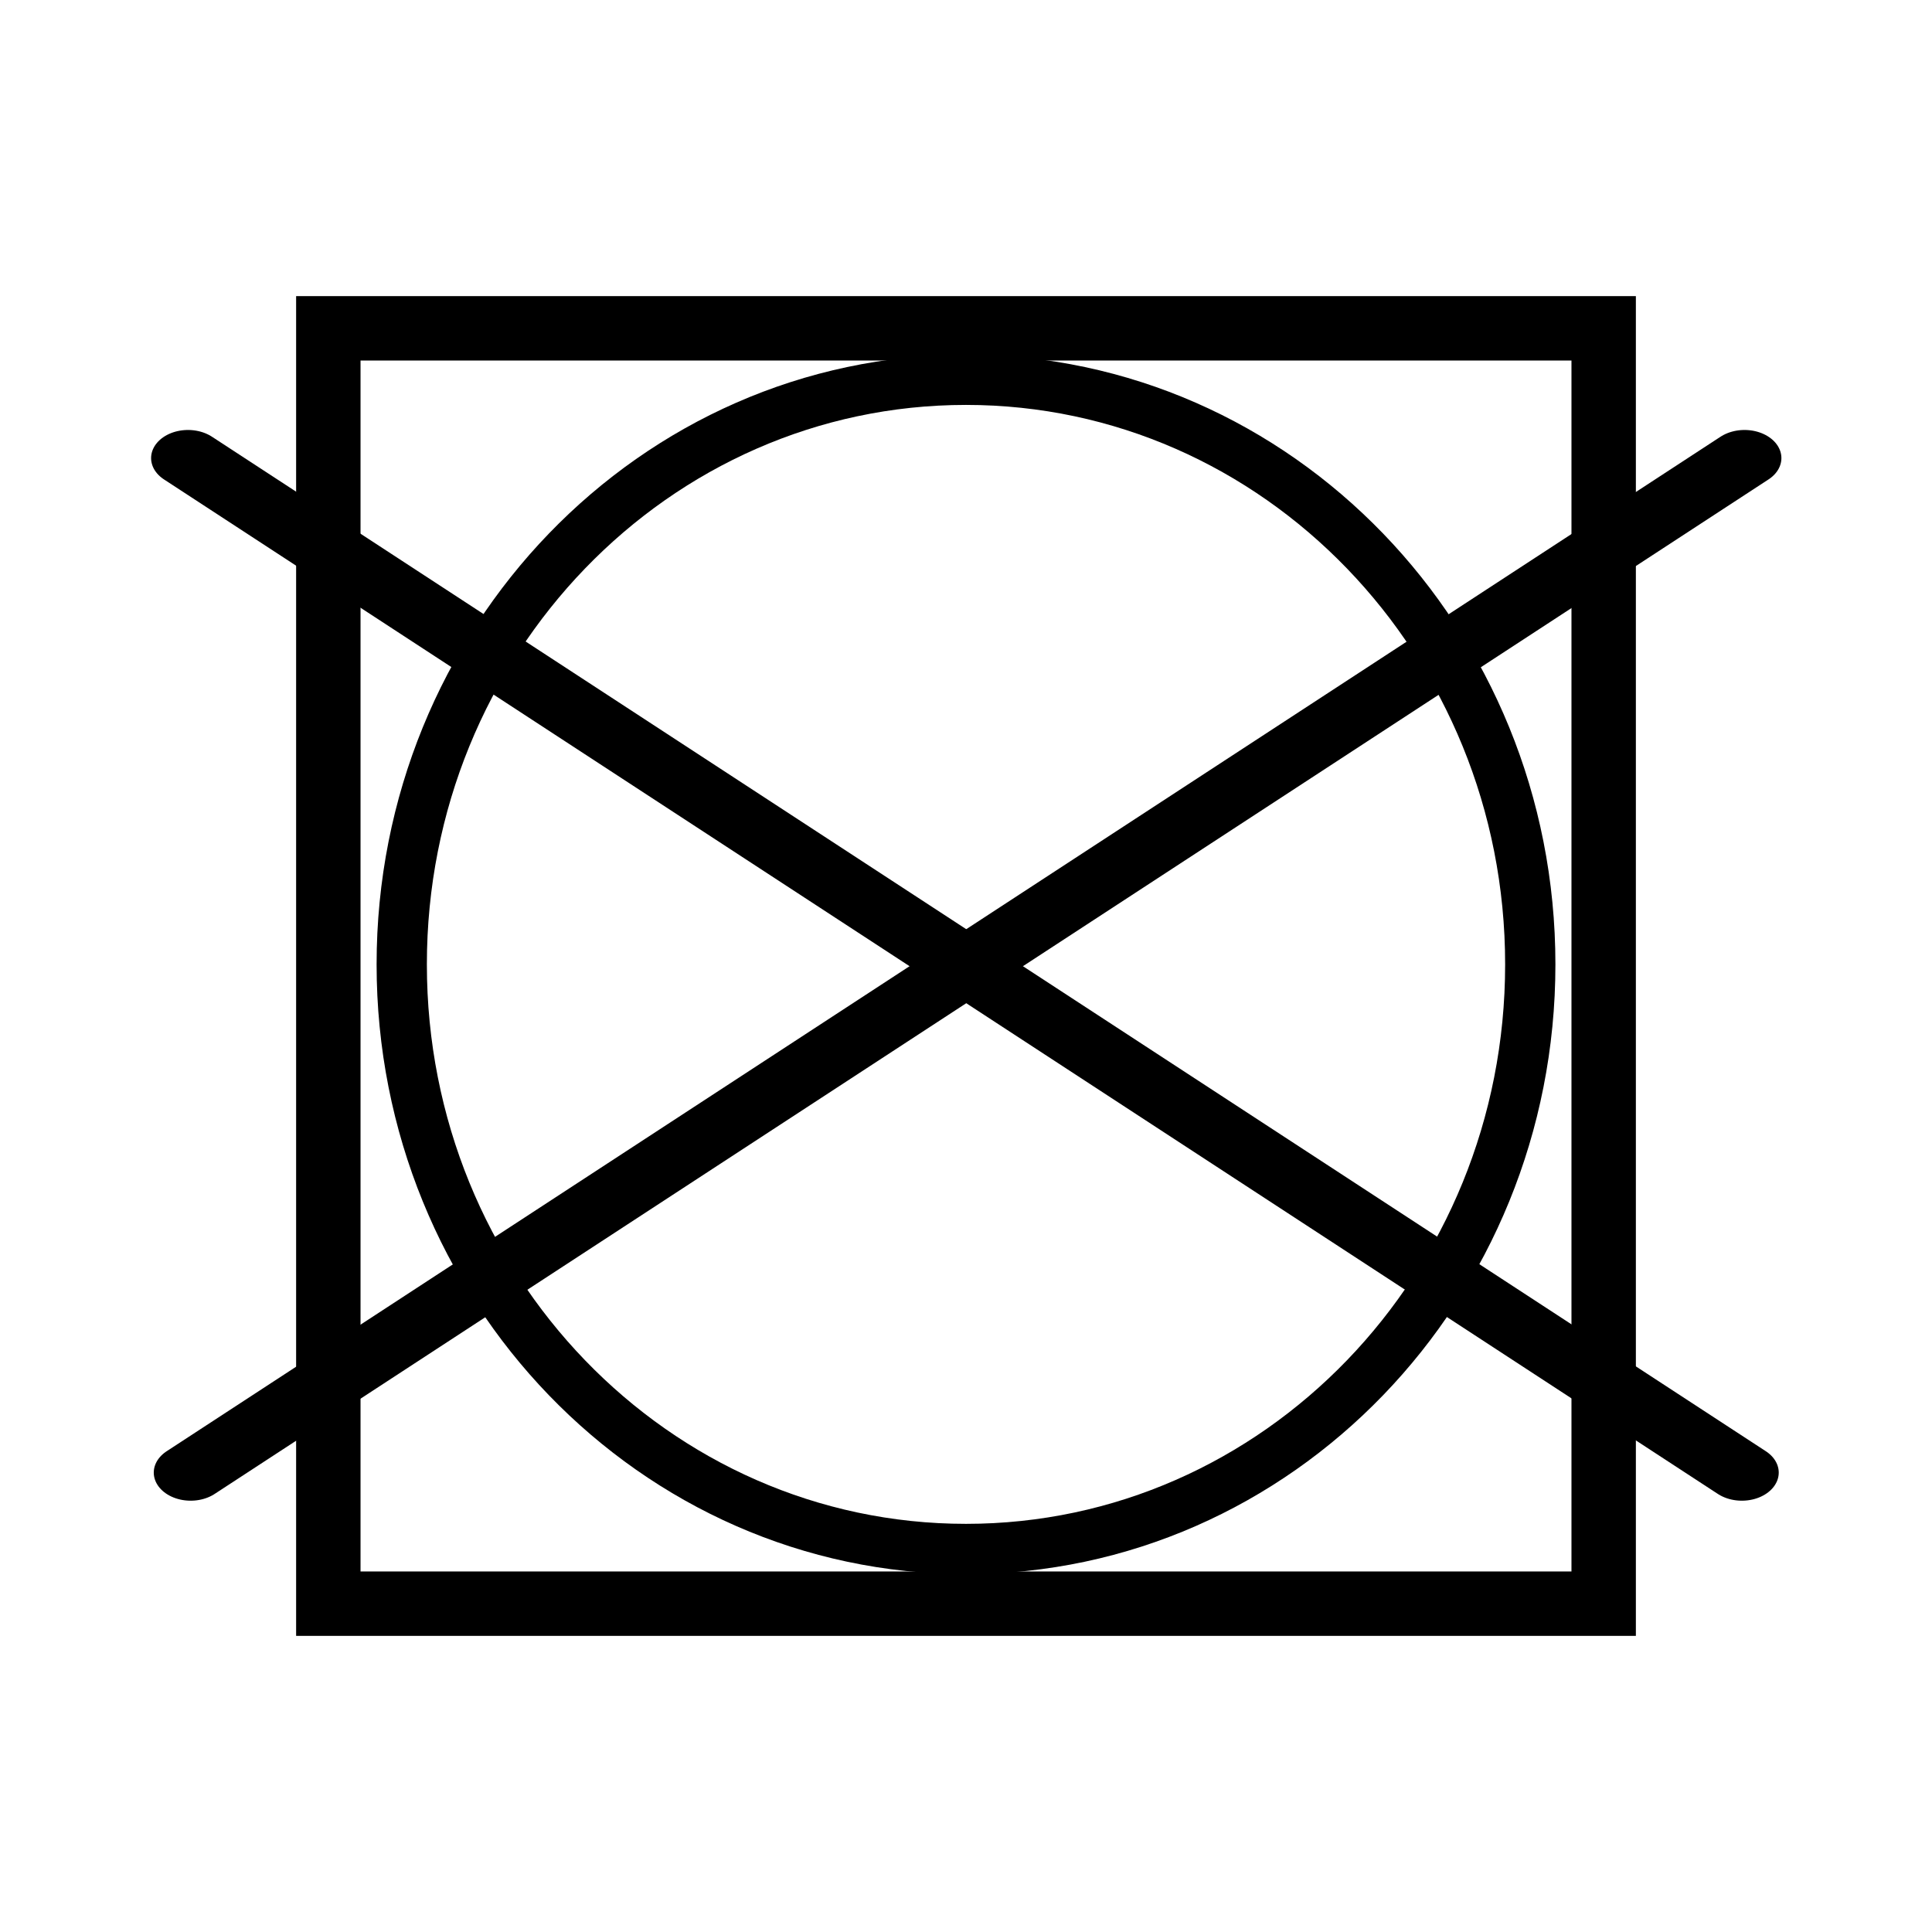 <?xml version="1.0" encoding="UTF-8" standalone="no"?> <svg xmlns:svg="http://www.w3.org/2000/svg" xmlns="http://www.w3.org/2000/svg" version="1.0" x="0" y="0" width="375" height="375" id="svg1568"><defs id="defs1570"></defs><path d="M 297.025,187.186 C 297.035,124.521 247.996,73.715 187.501,73.715 C 127.006,73.715 77.967,124.521 77.977,187.186 C 77.967,249.851 127.006,300.657 187.501,300.657 C 247.996,300.657 297.035,249.851 297.025,187.186 L 297.025,187.186 z " style="fill:none;fill-opacity:0.75;fill-rule:evenodd;stroke:#000000;stroke-width:9.758;stroke-linecap:butt;stroke-linejoin:miter;stroke-miterlimit:4;stroke-opacity:1" id="path1580"></path><rect width="247.544" height="247.544" x="63.728" y="63.728" style="fill:none;fill-opacity:0.75;fill-rule:evenodd;stroke:#000000;stroke-width:12.5;stroke-linecap:butt;stroke-linejoin:miter;stroke-miterlimit:4;stroke-dasharray:none;stroke-opacity:1" id="rect1542"></rect><g transform="translate(-14.627,-27.335)" id="g1548"><path d="M 55.799,93.75 L 318.75,319.054" transform="matrix(1.147,0,0,0.874,-12.887,34.31)" style="fill:none;fill-opacity:0.75;fill-rule:evenodd;stroke:#000000;stroke-width:12.484;stroke-linecap:round;stroke-linejoin:miter;stroke-miterlimit:4;stroke-dasharray:none;stroke-opacity:1" id="path2208"></path><path d="M 319.201,93.75 L 56.25,319.054" transform="matrix(1.147,0,0,0.874,-12.887,34.31)" style="fill:none;fill-opacity:0.75;fill-rule:evenodd;stroke:#000000;stroke-width:12.484;stroke-linecap:round;stroke-linejoin:miter;stroke-miterlimit:4;stroke-dasharray:none;stroke-opacity:1" id="path2831"></path></g></svg> 